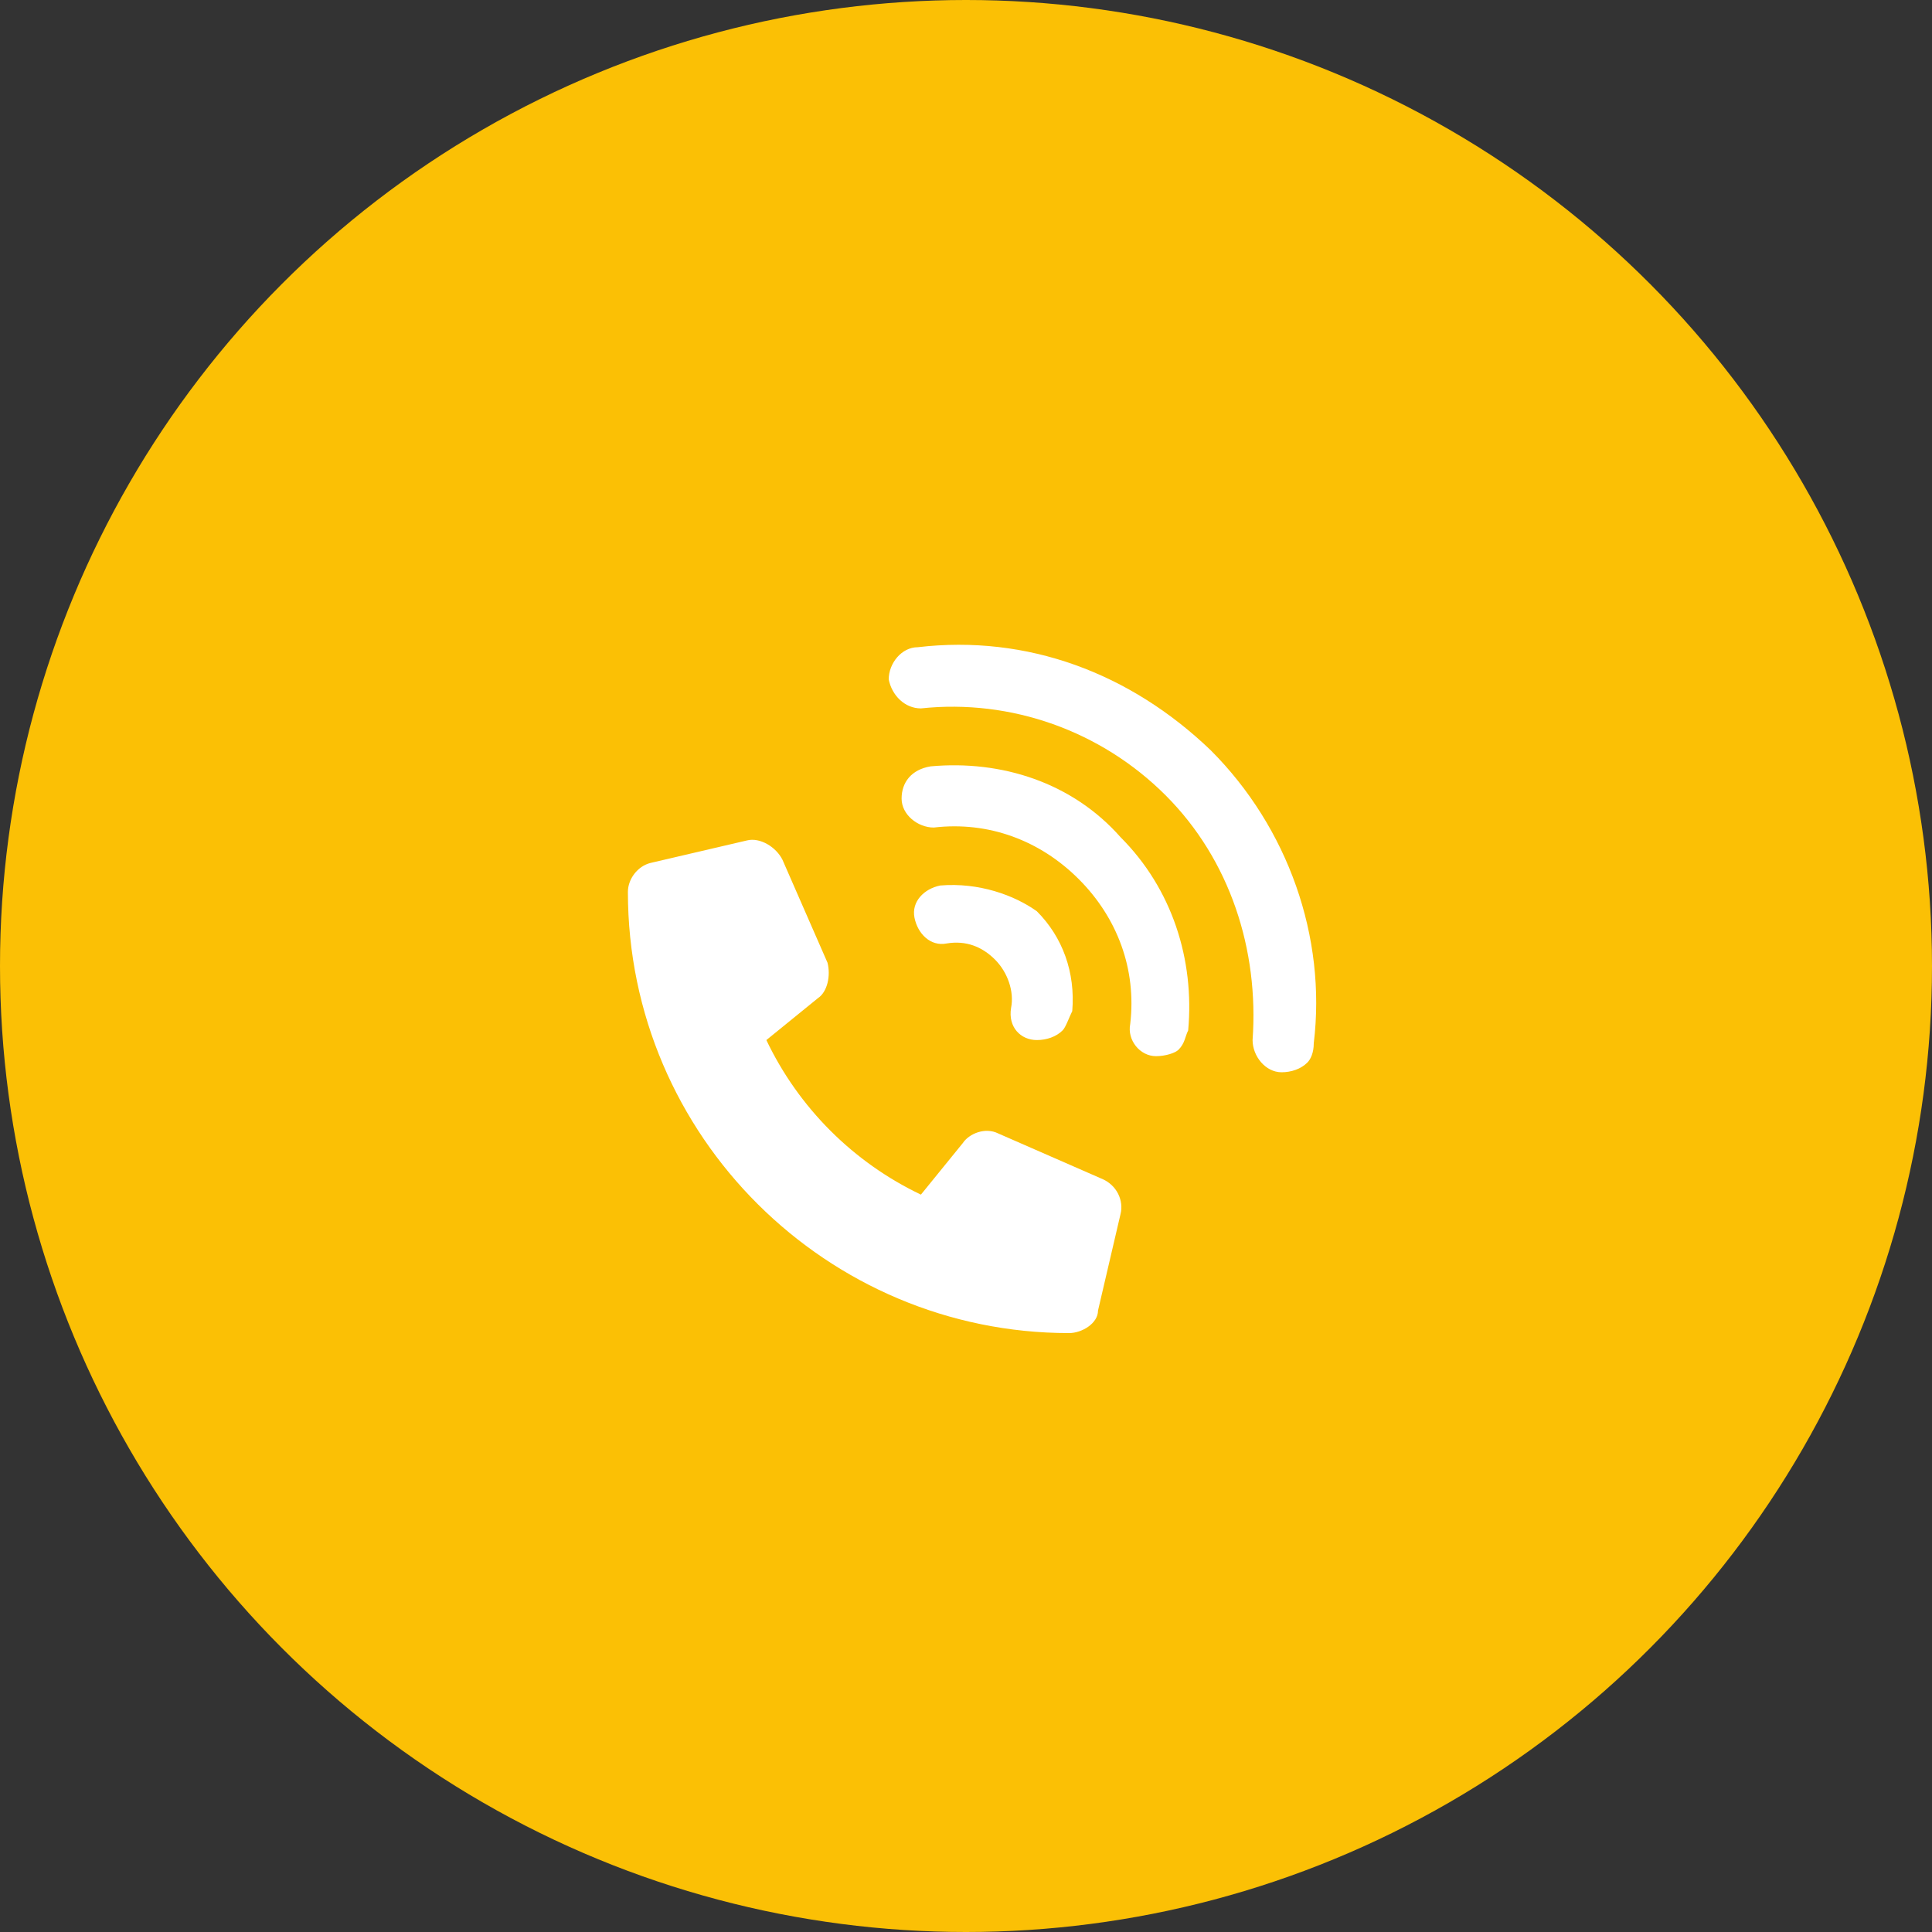 <?xml version="1.0" encoding="utf-8"?>
<!-- Generator: Adobe Illustrator 27.4.1, SVG Export Plug-In . SVG Version: 6.00 Build 0)  -->
<svg version="1.1" id="Layer_1" xmlns="http://www.w3.org/2000/svg" xmlns:xlink="http://www.w3.org/1999/xlink" x="0px" y="0px"
	 viewBox="0 0 60 60" style="enable-background:new 0 0 60 60;" xml:space="preserve">
<rect x="0" y="0" width="60" height="60" fill="#333333" stroke="none"/>
<style type="text/css">
	.st0{fill:#FBC005;}
	.st1{fill:#FFFFFF;}
</style>
<circle class="st0" cx="30" cy="30" r="30"/>
<path class="st1" d="M29.2,27.5c-0.5,0.1-0.9,0.5-0.8,1c0.1,0.5,0.5,0.9,1,0.8c0.6-0.1,1.1,0.1,1.5,0.5c0.4,0.4,0.6,1,0.5,1.5
	c-0.1,0.6,0.3,1,0.8,1c0.3,0,0.6-0.1,0.8-0.3c0.1-0.1,0.2-0.4,0.3-0.6c0.1-1.2-0.3-2.3-1.1-3.1C31.5,27.8,30.4,27.4,29.2,27.5z
	 M28.9,23.8c-0.6,0.1-0.9,0.5-0.9,1c0,0.5,0.5,0.9,1,0.9c1.7-0.2,3.3,0.4,4.5,1.6c1.2,1.2,1.8,2.8,1.6,4.5c-0.1,0.5,0.3,1,0.8,1
	c0.3,0,0.6-0.1,0.7-0.2c0.2-0.2,0.2-0.4,0.3-0.6c0.2-2.2-0.5-4.4-2.1-6C33.3,24.3,31.1,23.6,28.9,23.8z M28.5,20.1
	c-0.5,0-0.9,0.5-0.9,1c0.1,0.5,0.5,0.9,1,0.9c2.8-0.3,5.6,0.7,7.6,2.7c2,2,2.9,4.8,2.7,7.6c0,0.5,0.4,1,0.9,1c0.3,0,0.6-0.1,0.8-0.3
	c0.1-0.1,0.2-0.3,0.2-0.6c0.4-3.3-0.8-6.7-3.2-9.1C35.1,20.9,31.9,19.7,28.5,20.1z M25.4,31c0.3-0.2,0.4-0.7,0.3-1.1l-1.4-3.2
	c-0.2-0.4-0.7-0.7-1.1-0.6l-3,0.7c-0.4,0.1-0.7,0.5-0.7,0.9c0,7.6,6.2,13.7,13.7,13.7c0.4,0,0.9-0.3,0.9-0.7l0.7-3
	c0.1-0.4-0.1-0.9-0.6-1.1L31,35.2c-0.4-0.2-0.9,0-1.1,0.3l-1.3,1.6c-2.1-1-3.8-2.7-4.8-4.8L25.4,31z"/>
</svg>
